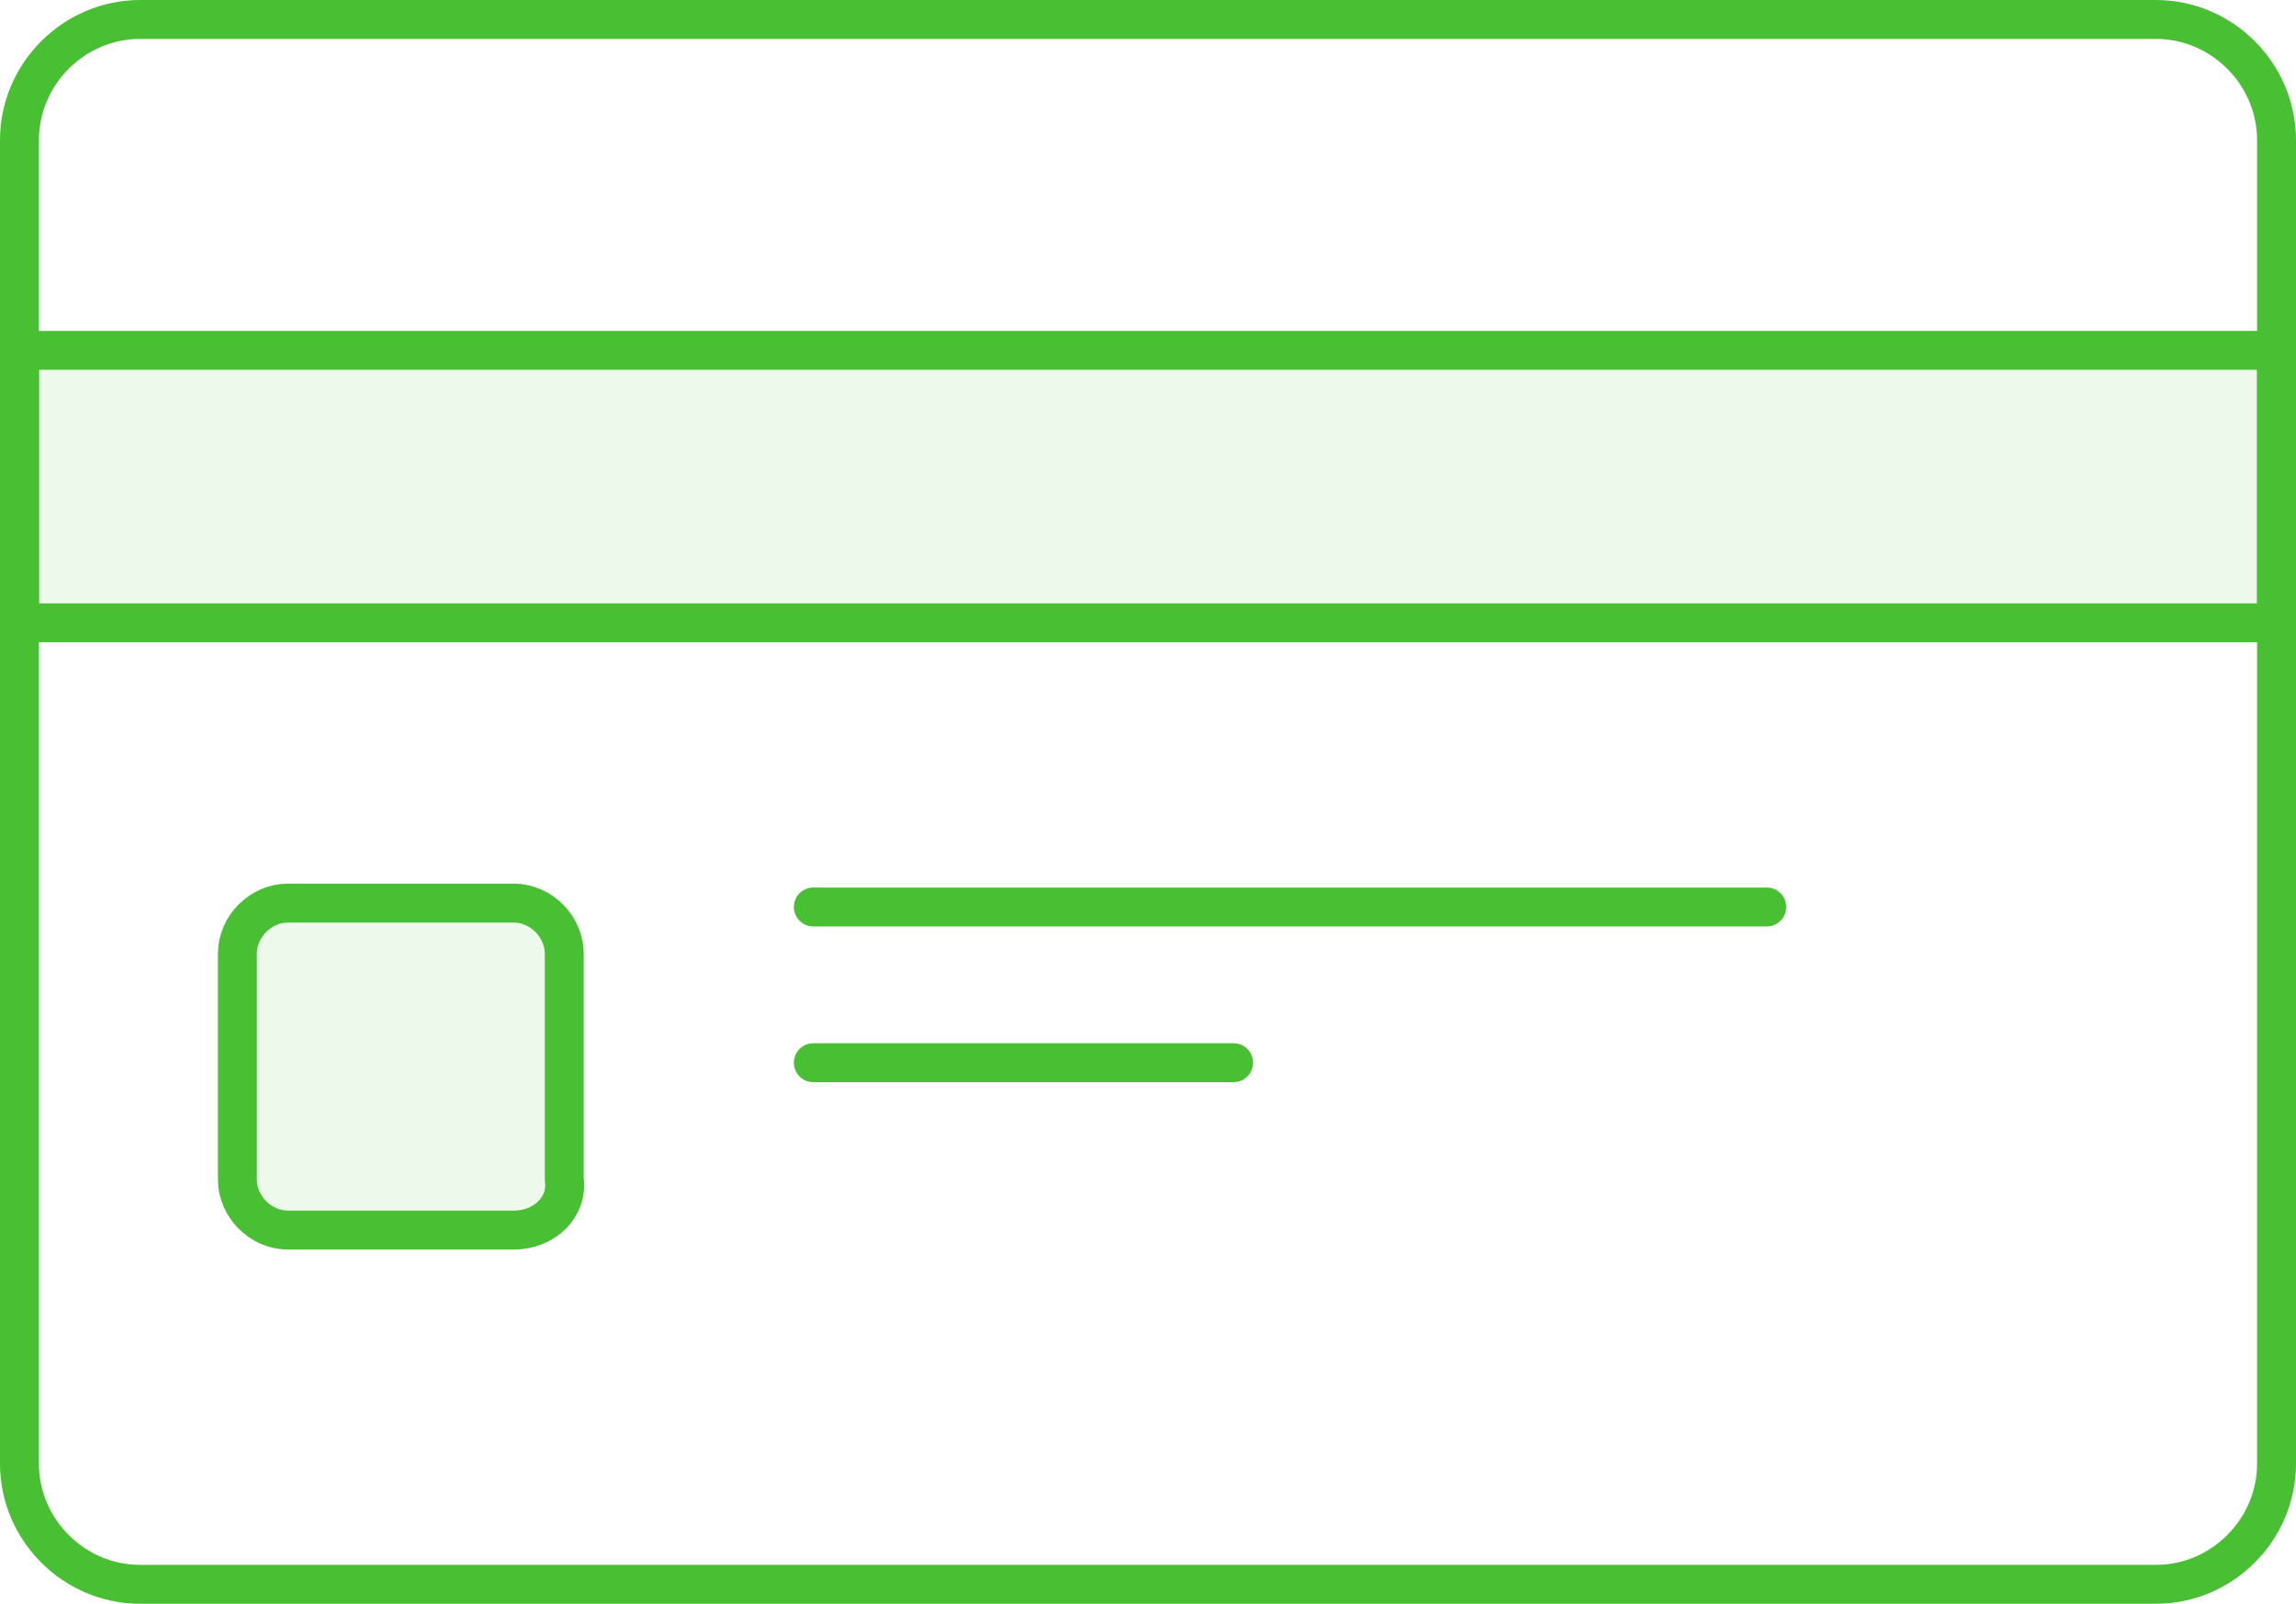 <svg version="1.1" id="Слой_1" xmlns="http://www.w3.org/2000/svg" x="0" y="0" viewBox="0 0 59 41.2" xml:space="preserve"><style>.st0{opacity:.1;fill:#49bf34}.st1{fill:none;stroke:#49bf34;stroke-linecap:round;stroke-linejoin:round;stroke-miterlimit:10}</style><path class="st0" d="M13.2 31.6H7.4c-.7 0-1.3-.6-1.3-1.3v-5.8c0-.7.6-1.3 1.3-1.3h5.8c.7 0 1.3.6 1.3 1.3v5.8c.1.7-.5 1.3-1.3 1.3z"/><path class="st1" d="M55.4 40.7H3.6c-1.7 0-3.1-1.4-3.1-3.1v-34C.5 1.9 1.9.5 3.6.5h51.8c1.7 0 3.1 1.4 3.1 3.1v34c0 1.7-1.4 3.1-3.1 3.1z"/><path class="st0" d="M.5 9h58v7H.5z"/><path class="st1" d="M.5 9h58v7H.5zm12.7 22.6H7.4c-.7 0-1.3-.6-1.3-1.3v-5.8c0-.7.6-1.3 1.3-1.3h5.8c.7 0 1.3.6 1.3 1.3v5.8c.1.7-.5 1.3-1.3 1.3zm7.7-8.3h24.5m-24.5 4h10.8"/></svg>